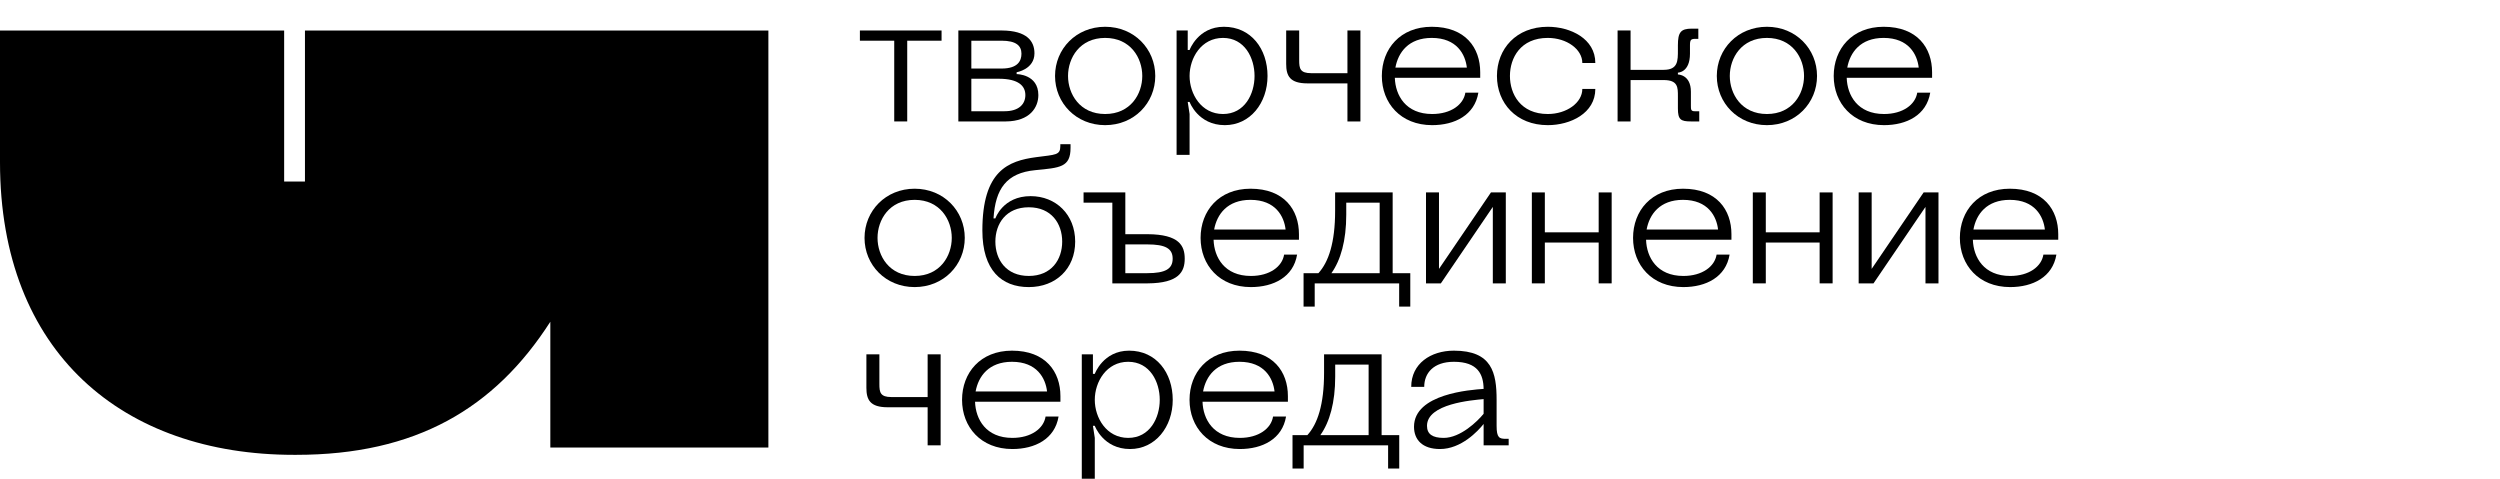<?xml version="1.0" encoding="UTF-8"?> <svg xmlns="http://www.w3.org/2000/svg" width="235" height="45" viewBox="0 0 235 45" fill="none"><g clip-path="url(#clip0_1766_17019)"><path d="M139.46 41.86V39.853C138.919 40.534 137.349 42.209 135.36 42.209C133.702 42.209 132.917 41.336 132.917 40.115C132.917 37.009 138.256 36.643 139.46 36.556C139.442 35.212 138.936 34.008 136.668 34.008C134.749 34.008 133.877 35.073 133.877 36.364H132.655C132.655 34.183 134.487 32.962 136.668 32.962C140.245 32.962 140.681 35.038 140.681 37.585V40.028C140.681 41.162 140.943 41.249 141.553 41.249H141.815V41.86H139.46ZM139.46 38.894V37.515C138.361 37.62 134.138 37.951 134.138 40.028C134.138 40.813 134.662 41.162 135.709 41.162C137.279 41.162 138.884 39.609 139.46 38.894Z" fill="black"></path><path d="M129.871 33.31V40.9H131.528V44.041H130.482V41.86H122.543V44.041H121.496V40.9H122.892C123.852 39.853 124.462 38.021 124.462 35.055V33.31H129.871ZM128.65 34.27H125.509V35.404C125.509 37.847 124.986 39.679 124.113 40.9H128.65V34.27Z" fill="black"></path><path d="M116.544 41.162C118.324 41.162 119.493 40.272 119.667 39.155H120.888C120.539 41.266 118.673 42.209 116.544 42.209C113.578 42.209 111.816 40.132 111.816 37.585C111.816 35.038 113.543 32.962 116.509 32.962C119.684 32.962 121.063 34.95 121.063 37.236V37.76H113.037C113.089 39.417 114.066 41.162 116.544 41.162ZM116.509 34.008C114.328 34.008 113.351 35.369 113.089 36.8H119.807C119.667 35.561 118.864 34.008 116.509 34.008Z" fill="black"></path><path d="M102.91 37.585C102.91 39.277 104.009 41.162 106.05 41.162C108.091 41.162 109.016 39.277 109.016 37.585C109.016 35.893 108.091 34.008 106.05 34.008C104.009 34.008 102.91 35.893 102.91 37.585ZM102.91 41.162V45H101.688V33.31H102.735V35.142H102.91C102.91 35.142 103.695 32.962 106.137 32.962C108.685 32.962 110.237 35.038 110.237 37.585C110.237 40.132 108.597 42.209 106.224 42.209C103.695 42.209 102.91 40.028 102.91 40.028H102.735L102.91 41.162Z" fill="black"></path><path d="M95.161 41.162C96.941 41.162 98.11 40.272 98.284 39.155H99.505C99.156 41.266 97.29 42.209 95.161 42.209C92.195 42.209 90.433 40.132 90.433 37.585C90.433 35.038 92.16 32.962 95.126 32.962C98.302 32.962 99.68 34.95 99.68 37.236V37.76H91.654C91.707 39.417 92.684 41.162 95.161 41.162ZM95.126 34.008C92.945 34.008 91.968 35.369 91.707 36.8H98.424C98.284 35.561 97.482 34.008 95.126 34.008Z" fill="black"></path><path d="M88.42 33.31V41.86H87.198V38.283H83.447C81.79 38.283 81.441 37.585 81.441 36.451V33.31H82.662V36.102C82.662 36.887 82.749 37.323 83.796 37.323H87.198V33.31H88.42Z" fill="black"></path><path d="M188.956 25.94C190.736 25.94 191.905 25.05 192.079 23.933H193.301C192.952 26.044 191.085 26.986 188.956 26.986C185.99 26.986 184.228 24.91 184.228 22.363C184.228 19.816 185.955 17.739 188.921 17.739C192.097 17.739 193.475 19.729 193.475 22.014V22.538H185.449C185.502 24.195 186.479 25.94 188.956 25.94ZM188.921 18.786C186.741 18.786 185.763 20.147 185.502 21.578H192.219C192.079 20.339 191.277 18.786 188.921 18.786Z" fill="black"></path><path d="M182.217 18.088V26.637H180.995V19.449L176.11 26.637H174.714V18.088H175.936V25.276L180.821 18.088H182.217Z" fill="black"></path><path d="M172.266 18.088V26.637H171.045V22.799H165.985V26.637H164.764V18.088H165.985V21.839H171.045V18.088H172.266Z" fill="black"></path><path d="M158.236 25.94C160.016 25.94 161.185 25.05 161.36 23.933H162.581C162.232 26.044 160.365 26.986 158.236 26.986C155.27 26.986 153.508 24.91 153.508 22.363C153.508 19.816 155.236 17.739 158.202 17.739C161.377 17.739 162.755 19.729 162.755 22.014V22.538H154.73C154.782 24.195 155.759 25.94 158.236 25.94ZM158.202 18.786C156.021 18.786 155.044 20.147 154.782 21.578H161.499C161.359 20.339 160.557 18.786 158.202 18.786Z" fill="black"></path><path d="M151.496 18.088V26.637H150.275V22.799H145.215V26.637H143.994V18.088H145.215V21.839H150.275V18.088H151.496Z" fill="black"></path><path d="M141.546 18.088V26.637H140.325V19.449L135.44 26.637H134.044V18.088H135.265V25.276L140.15 18.088H141.546Z" fill="black"></path><path d="M130.91 18.088V25.678H132.567V28.818H131.521V26.637H123.582V28.818H122.535V25.678H123.931C124.891 24.631 125.501 22.799 125.501 19.833V18.088H130.91ZM129.689 19.048H126.548V20.182C126.548 22.625 126.025 24.456 125.152 25.678H129.689V19.048Z" fill="black"></path><path d="M117.583 25.94C119.363 25.94 120.532 25.05 120.706 23.933H121.927C121.579 26.044 119.712 26.986 117.583 26.986C114.617 26.986 112.855 24.91 112.855 22.363C112.855 19.816 114.582 17.739 117.548 17.739C120.724 17.739 122.102 19.729 122.102 22.014V22.538H114.076C114.129 24.195 115.106 25.94 117.583 25.94ZM117.548 18.786C115.367 18.786 114.39 20.147 114.129 21.578H120.846C120.706 20.339 119.904 18.786 117.548 18.786Z" fill="black"></path><path d="M101.855 19.048V18.088H105.781V22.014H107.875C110.841 22.031 111.364 23.096 111.364 24.317C111.364 25.521 110.841 26.62 107.875 26.637H104.56V19.048H101.855ZM105.781 22.974V25.678H107.84C109.55 25.678 110.23 25.276 110.23 24.317C110.23 23.357 109.55 22.974 107.84 22.974H105.781Z" fill="black"></path><path d="M101.067 22.712C101.067 25.259 99.252 26.986 96.705 26.986C94.158 26.986 92.343 25.416 92.343 21.665C92.343 16.029 94.786 15.122 97.403 14.773C99.235 14.529 99.671 14.599 99.671 13.726V13.552H100.631V13.901C100.631 15.733 99.636 15.768 97.316 15.995C94.611 16.256 93.565 17.739 93.39 20.531H93.565C93.565 20.531 94.262 18.437 96.879 18.437C99.252 18.437 101.067 20.165 101.067 22.712ZM93.565 22.712C93.565 24.404 94.576 25.939 96.705 25.939C98.834 25.939 99.846 24.404 99.846 22.712C99.846 21.019 98.834 19.484 96.705 19.484C94.576 19.484 93.565 21.019 93.565 22.712Z" fill="black"></path><path d="M81.266 22.363C81.266 19.816 83.255 17.739 85.977 17.739C88.699 17.739 90.688 19.816 90.688 22.363C90.688 24.91 88.699 26.986 85.977 26.986C83.255 26.986 81.266 24.91 81.266 22.363ZM82.488 22.363C82.488 24.055 83.587 25.94 85.977 25.94C88.367 25.94 89.466 24.055 89.466 22.363C89.466 20.671 88.367 18.786 85.977 18.786C83.587 18.786 82.488 20.671 82.488 22.363Z" fill="black"></path><path d="M177.098 10.717C178.877 10.717 180.046 9.827 180.221 8.711H181.442C181.093 10.822 179.226 11.764 177.098 11.764C174.132 11.764 172.369 9.688 172.369 7.141C172.369 4.593 174.097 2.517 177.063 2.517C180.238 2.517 181.616 4.506 181.616 6.792V7.315H173.591C173.643 8.972 174.62 10.717 177.098 10.717ZM177.063 3.564C174.882 3.564 173.905 4.925 173.643 6.355H180.36C180.221 5.117 179.418 3.564 177.063 3.564Z" fill="black"></path><path d="M161.38 7.141C161.38 4.593 163.369 2.517 166.091 2.517C168.812 2.517 170.801 4.593 170.801 7.141C170.801 9.688 168.812 11.764 166.091 11.764C163.369 11.764 161.38 9.688 161.38 7.141ZM162.601 7.141C162.601 8.833 163.7 10.717 166.091 10.717C168.481 10.717 169.58 8.833 169.58 7.141C169.58 5.448 168.481 3.564 166.091 3.564C163.7 3.564 162.601 5.448 162.601 7.141Z" fill="black"></path><path d="M157.723 10.194V9.06C157.723 8.222 157.741 7.525 156.38 7.525H153.274V11.415H152.053V2.866H153.274V6.565H156.38C157.741 6.565 157.723 5.71 157.723 4.698V4.262C157.723 3.041 157.985 2.692 159.032 2.692H159.643V3.651H159.381C158.945 3.651 158.857 3.738 158.857 4.262V5.047C158.857 6.827 157.723 6.827 157.723 6.827V7.001C157.723 7.001 158.945 7.001 158.945 8.624V9.932C158.945 10.281 158.945 10.456 159.294 10.456H159.73V11.415H158.945C157.985 11.415 157.723 11.241 157.723 10.194Z" fill="black"></path><path d="M141.934 7.141C141.934 8.833 142.928 10.717 145.493 10.717C147.273 10.717 148.738 9.653 148.738 8.362H149.96C149.96 10.647 147.622 11.764 145.493 11.764C142.527 11.764 140.713 9.688 140.713 7.141C140.713 4.593 142.527 2.517 145.493 2.517C147.622 2.517 149.96 3.634 149.96 5.919H148.738C148.738 4.628 147.273 3.564 145.493 3.564C142.928 3.564 141.934 5.448 141.934 7.141Z" fill="black"></path><path d="M134.621 10.717C136.401 10.717 137.57 9.827 137.744 8.711H138.966C138.617 10.822 136.75 11.764 134.621 11.764C131.655 11.764 129.893 9.688 129.893 7.141C129.893 4.593 131.62 2.517 134.586 2.517C137.762 2.517 139.14 4.506 139.14 6.792V7.315H131.114C131.167 8.972 132.144 10.717 134.621 10.717ZM134.586 3.564C132.406 3.564 131.429 4.925 131.167 6.355H137.884C137.744 5.117 136.942 3.564 134.586 3.564Z" fill="black"></path><path d="M127.88 2.866V11.415H126.659V7.838H122.908C121.25 7.838 120.901 7.141 120.901 6.007V2.866H122.123V5.658C122.123 6.443 122.21 6.879 123.257 6.879H126.659V2.866H127.88Z" fill="black"></path><path d="M111.821 7.141C111.821 8.833 112.92 10.717 114.961 10.717C117.002 10.717 117.927 8.833 117.927 7.141C117.927 5.448 117.002 3.564 114.961 3.564C112.92 3.564 111.821 5.448 111.821 7.141ZM111.821 10.717V14.556H110.599V2.866H111.646V4.698H111.821C111.821 4.698 112.606 2.517 115.048 2.517C117.596 2.517 119.148 4.593 119.148 7.141C119.148 9.688 117.508 11.764 115.136 11.764C112.606 11.764 111.821 9.583 111.821 9.583H111.646L111.821 10.717Z" fill="black"></path><path d="M99.174 7.141C99.174 4.593 101.163 2.517 103.884 2.517C106.606 2.517 108.595 4.593 108.595 7.141C108.595 9.688 106.606 11.764 103.884 11.764C101.163 11.764 99.174 9.688 99.174 7.141ZM100.395 7.141C100.395 8.833 101.494 10.717 103.884 10.717C106.275 10.717 107.374 8.833 107.374 7.141C107.374 5.448 106.275 3.564 103.884 3.564C101.494 3.564 100.395 5.448 100.395 7.141Z" fill="black"></path><path d="M90.085 11.415V2.866H94.185C96.541 2.883 97.239 3.878 97.239 5.012C97.239 6.512 95.564 6.792 95.564 6.792V6.966C95.564 6.966 97.605 6.966 97.605 8.938C97.605 10.089 96.82 11.398 94.552 11.415H90.085ZM91.306 7.402V10.456H94.43C95.79 10.456 96.384 9.775 96.384 8.938C96.384 8.1 95.773 7.402 93.889 7.402H91.306ZM91.306 3.826V6.443H94.15C95.686 6.443 96.017 5.71 96.017 5.047C96.017 4.297 95.511 3.826 94.15 3.826H91.306Z" fill="black"></path><path d="M80.83 3.826V2.866H88.507V3.826H85.279V11.415H84.058V3.826H80.83Z" fill="black"></path><path fill-rule="evenodd" clip-rule="evenodd" d="M0 15.249V2.868H26.71V17.066H28.666V2.868H72.228V42.071H51.731V30.244C46.496 38.4 39.096 42.755 27.845 42.755H27.633C11.592 42.755 0 33.195 0 15.249Z" fill="black"></path></g><defs><clipPath id="clip0_1766_17019"><rect width="235" height="45" fill="white"></rect></clipPath></defs></svg> 